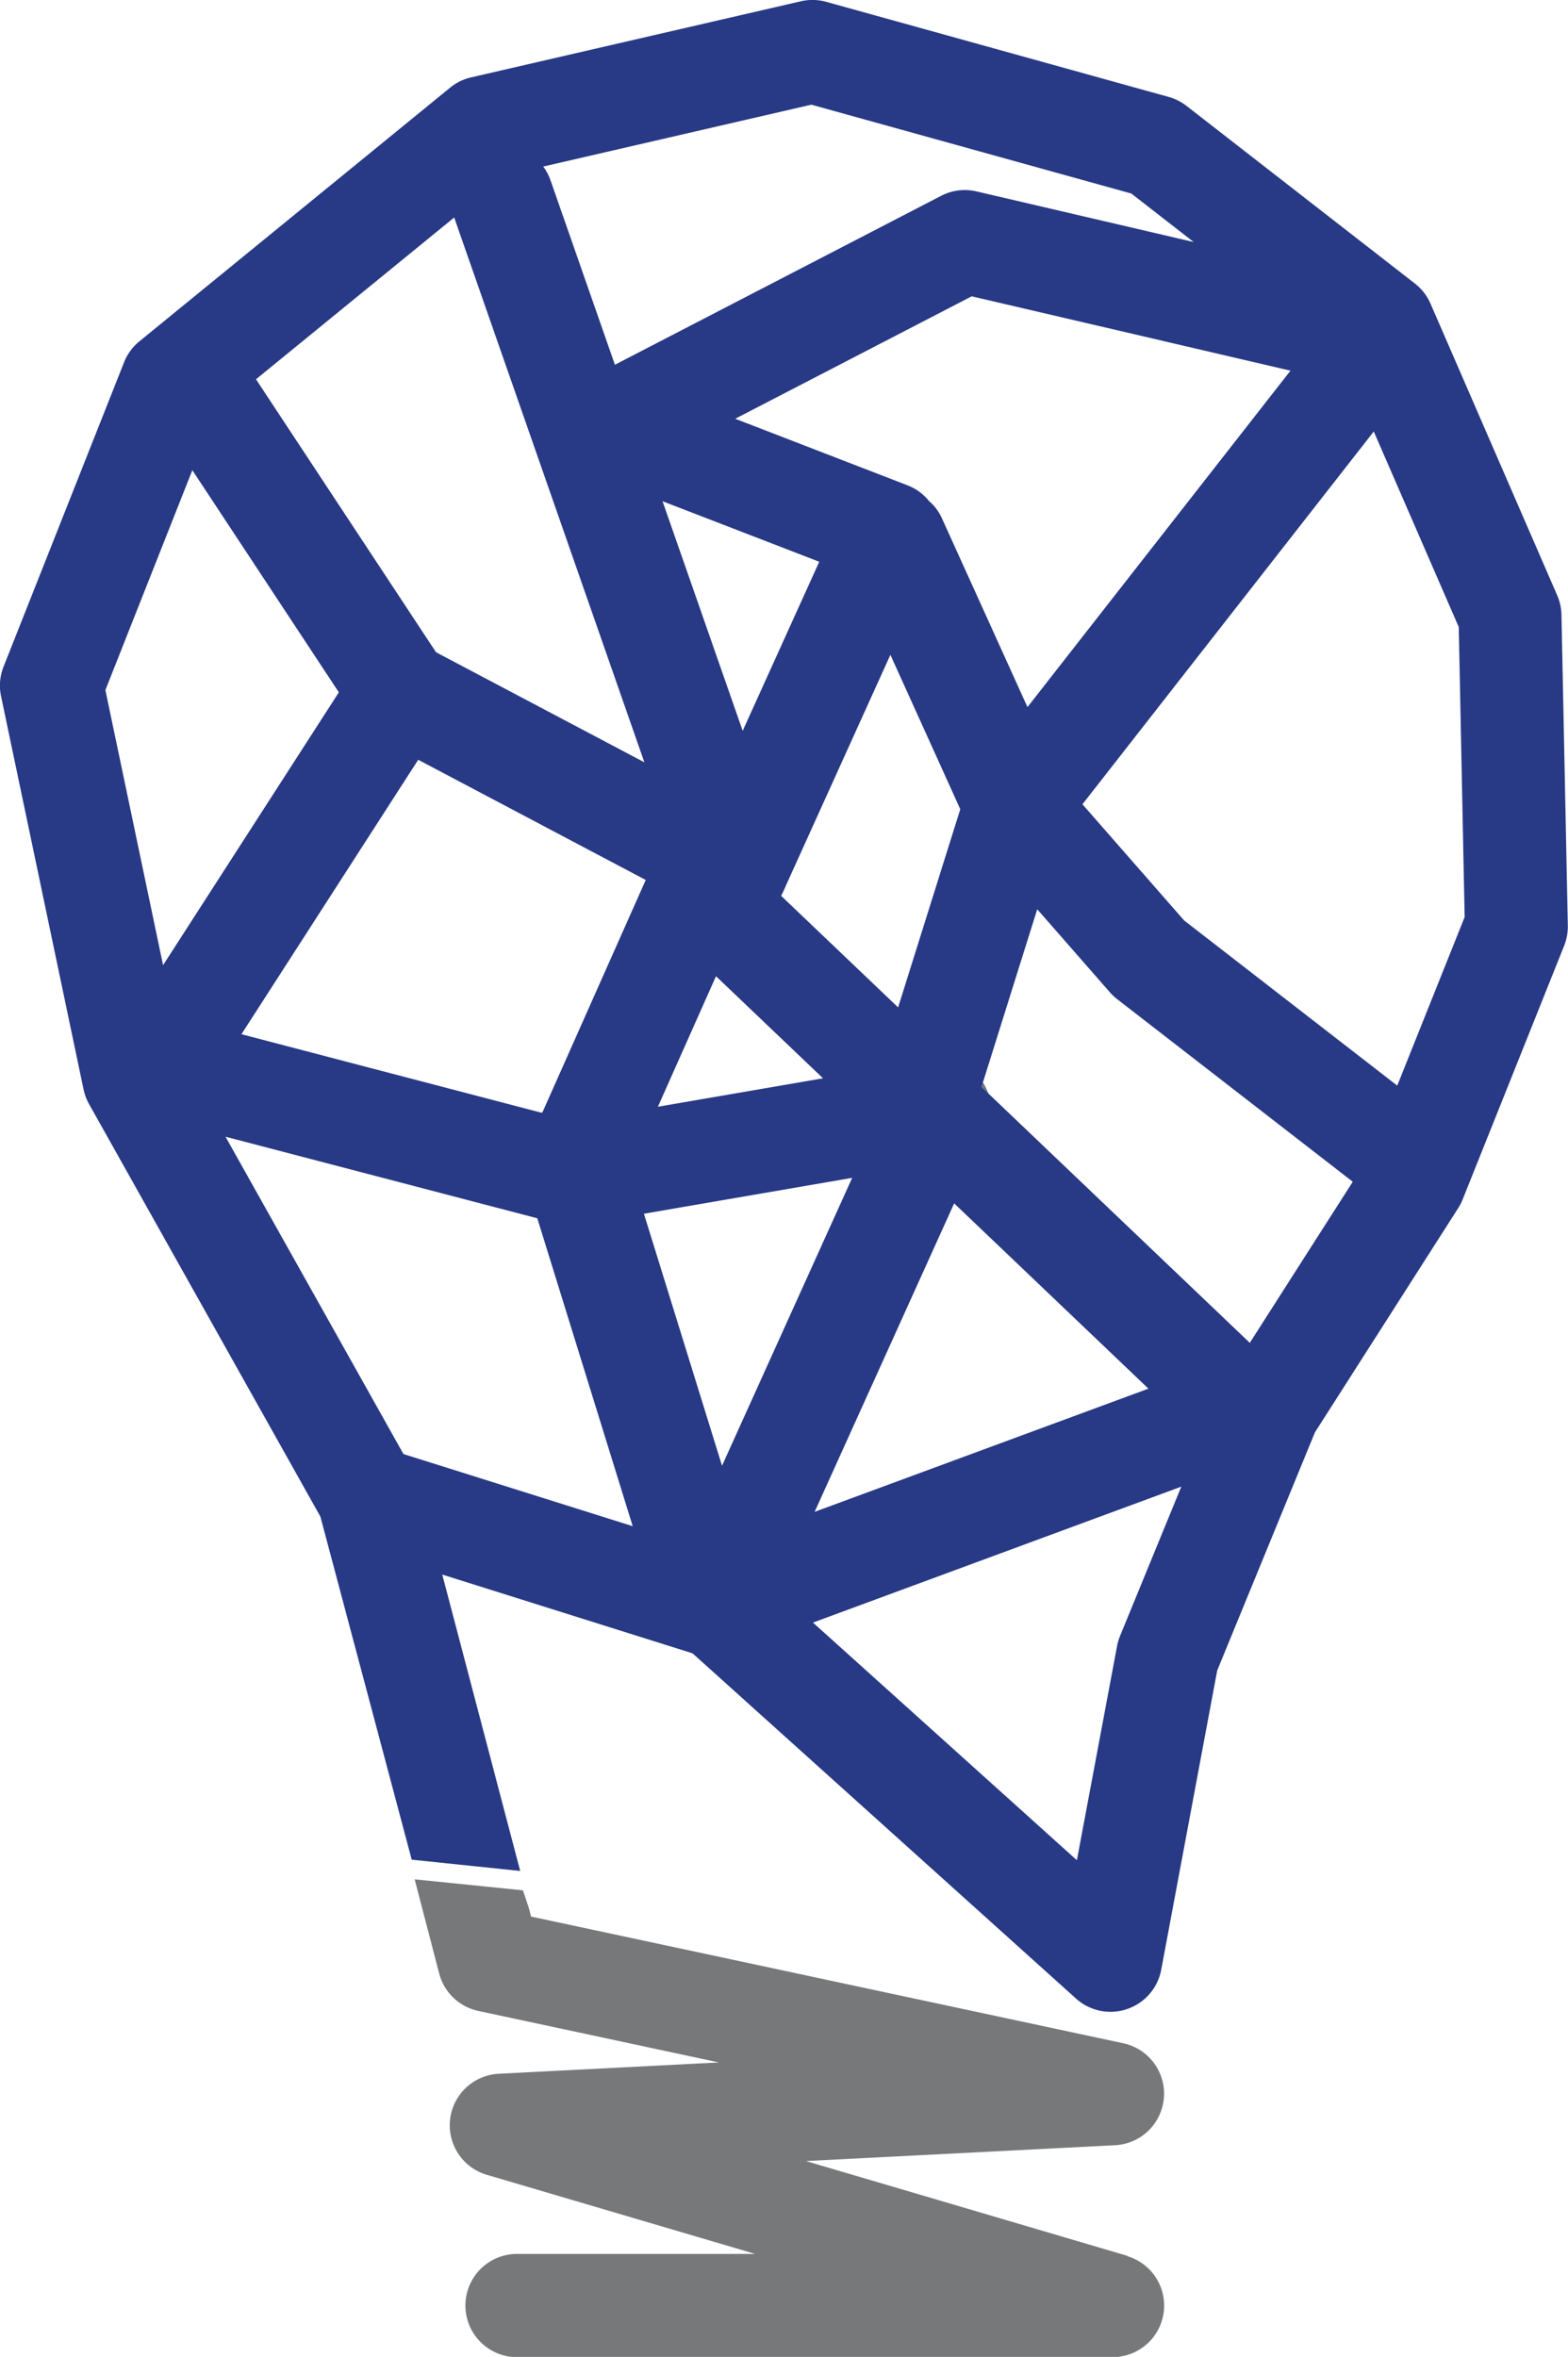<svg xmlns="http://www.w3.org/2000/svg" width="53.223" height="80" viewBox="0 0 53.223 80">
  <g id="Group_285" data-name="Group 285" transform="translate(-233.609 -1989.972)">
    <path id="Path_961" data-name="Path 961" d="M167.111-160.994a1.732,1.732,0,0,1,.474.624l2.9,6.4,8.927-11.42-10.82-2.524-8.026,4.156,5.843,2.258a1.752,1.752,0,0,1,.706.5m-27.929,6.452,1.958,9.338,6.588-10.227a1.752,1.752,0,0,1,2.29-.6l9.761,5.157,3.634-8.024-7.741-2.99a1.752,1.752,0,0,1-1.117-1.539,1.75,1.75,0,0,1,.943-1.651l12.052-6.241a1.745,1.745,0,0,1,1.2-.15l7.373,1.719-2.117-1.647-10.861-3.016-10.361,2.391-9.878,8.063Zm22.85,30.6,10.126,9.119,1.363-7.266a1.737,1.737,0,0,1,.1-.342l3.443-8.394a1.835,1.835,0,0,1,.144-.278l4.862-7.608,3.25-8.126-.2-9.845-2.885-6.638L171.458-149.53a1.767,1.767,0,0,1-1.588.66,1.753,1.753,0,0,1-1.387-1.017l-2.651-5.859-3.628,8.013a1.754,1.754,0,0,1-1.029.934,1.753,1.753,0,0,1-1.385-.108l-9.986-5.276-6,9.316,11.286,2.953L167.2-142a1.755,1.755,0,0,1,1.683.654,1.752,1.752,0,0,1,.211,1.793Zm-12.452,9.1-3.1-11.646L138.63-140.5a1.766,1.766,0,0,1-.186-.5l-2.8-13.343a1.745,1.745,0,0,1,.086-1l4.09-10.331a1.741,1.741,0,0,1,.521-.712l10.546-8.61a1.737,1.737,0,0,1,.715-.35l11.193-2.583a1.742,1.742,0,0,1,.862.02l11.623,3.228a1.759,1.759,0,0,1,.606.306l7.748,6.026a1.754,1.754,0,0,1,.531.684l4.3,9.9a1.732,1.732,0,0,1,.145.662l.216,10.547a1.778,1.778,0,0,1-.125.686l-3.444,8.609a1.661,1.661,0,0,1-.15.293l-4.865,7.615-3.317,8.083-1.9,10.156a1.75,1.75,0,0,1-1.161,1.337,1.75,1.75,0,0,1-1.732-.357l-13.4-12.064a1.751,1.751,0,0,1-.423-2.023l6.226-13.771-9.23,1.591a1.746,1.746,0,0,1-.742-.031l-11.3-2.956L149.649-128a1.7,1.7,0,0,1,.167.415l3.45,13.12Z" transform="translate(98 2167.944)" fill="#283985"/>
    <path id="Path_962" data-name="Path 962" d="M149.328-152.45a1.749,1.749,0,0,1-1.464-.787l-6.672-10.116a1.752,1.752,0,0,1,.5-2.426,1.751,1.751,0,0,1,2.426.5l6.672,10.117a1.751,1.751,0,0,1-.5,2.426,1.747,1.747,0,0,1-.963.289" transform="translate(97.875 2167.662)" fill="#283985"/>
    <path id="Path_963" data-name="Path 963" d="M160.977-146.585a1.749,1.749,0,0,1-1.653-1.174l-7.964-22.816a1.751,1.751,0,0,1,1.076-2.231,1.751,1.751,0,0,1,2.231,1.076l7.964,22.817a1.75,1.75,0,0,1-1.077,2.23,1.728,1.728,0,0,1-.577.1" transform="translate(97.629 2167.824)" fill="#283985"/>
    <path id="Path_964" data-name="Path 964" d="M183.917-136.4a1.747,1.747,0,0,1-1.072-.367l-8.608-6.671a1.775,1.775,0,0,1-.245-.231l-2.466-2.819-2.509,8a1.752,1.752,0,0,1-2.2,1.147,1.753,1.753,0,0,1-1.147-2.2l3.443-10.977a1.749,1.749,0,0,1,1.31-1.189,1.749,1.749,0,0,1,1.678.559l4.41,5.04,8.475,6.568a1.752,1.752,0,0,1,.311,2.457,1.749,1.749,0,0,1-1.385.679" transform="translate(97.29 2167.323)" fill="#283985"/>
    <path id="Path_965" data-name="Path 965" d="M160.009-121.049a1.731,1.731,0,0,1-.526-.081l-11.625-3.658a1.75,1.75,0,0,1-1.145-2.2,1.75,1.75,0,0,1,2.2-1.145l11.056,3.479,14.883-5.493-14.679-14-3.3,7.415a1.753,1.753,0,0,1-2.312.888,1.751,1.751,0,0,1-.888-2.312l4.306-9.686a1.752,1.752,0,0,1,1.26-1.007,1.752,1.752,0,0,1,1.548.45L179.3-130.741a1.753,1.753,0,0,1,.507,1.623,1.754,1.754,0,0,1-1.108,1.289l-18.08,6.672a1.749,1.749,0,0,1-.606.108" transform="translate(97.739 2167.255)" fill="#283985"/>
    <path id="Path_966" data-name="Path 966" d="M160.176-120.829a1.752,1.752,0,0,1-1.672-1.234l-4.735-15.281a1.75,1.75,0,0,1,1.154-2.191,1.748,1.748,0,0,1,2.191,1.154l4.736,15.282a1.751,1.751,0,0,1-1.155,2.191,1.736,1.736,0,0,1-.518.079" transform="translate(97.572 2167.036)" fill="#283985"/>
    <path id="Path_967" data-name="Path 967" d="M174.207-99.857l-10.9-3.214,10.493-.538a1.752,1.752,0,0,0,1.656-1.609,1.75,1.75,0,0,0-1.38-1.852l-20.1-4.3-.075-.29-.2-.6-3.676-.374.119.457.713,2.739a1.751,1.751,0,0,0,1.329,1.271l8.169,1.749-7.477.384a1.751,1.751,0,0,0-1.65,1.544,1.752,1.752,0,0,0,1.245,1.885l9.108,2.686H153.5a1.751,1.751,0,0,0-1.752,1.752,1.752,1.752,0,0,0,1.752,1.752h20.213a1.753,1.753,0,0,0,1.734-1.5,1.752,1.752,0,0,0-1.239-1.93" transform="translate(97.659 2166.397)" fill="#767879"/>
    <path id="Path_968" data-name="Path 968" d="M169.729-140.181l.213.2a1.751,1.751,0,0,0-.172-.335Z" transform="translate(97.192 2167.052)" fill="#767879"/>
  </g>
</svg>
